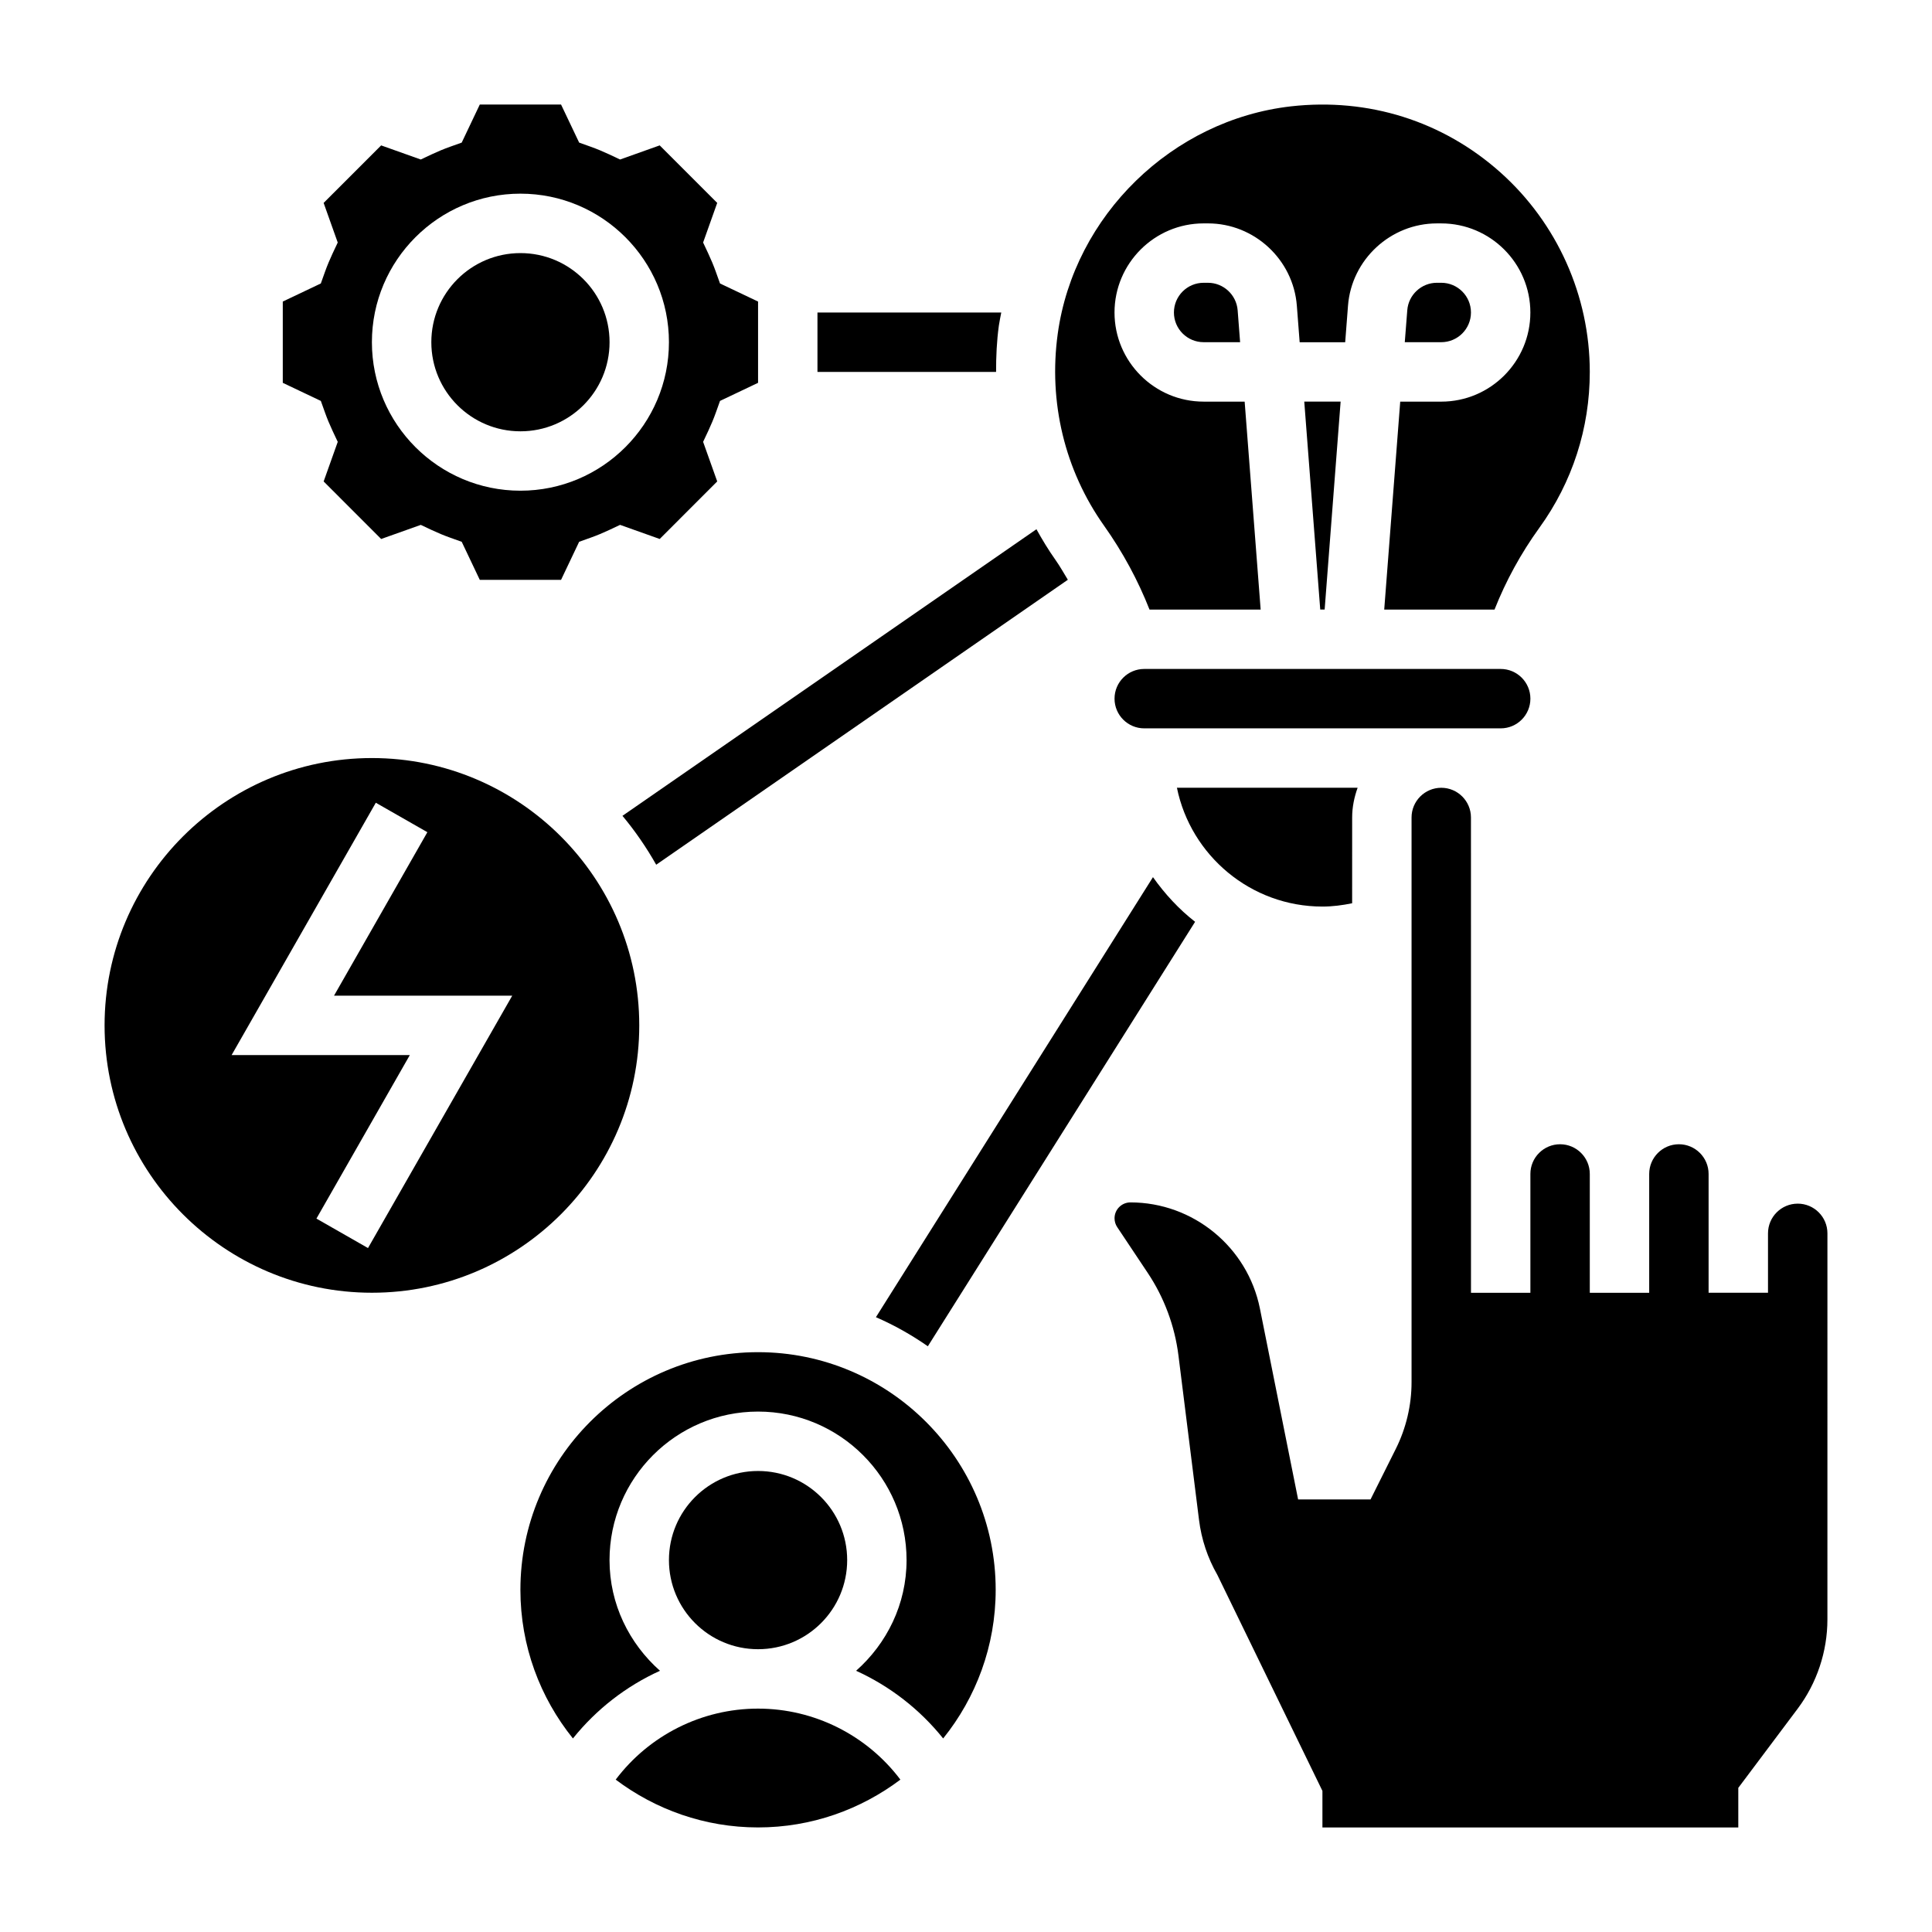 <?xml version="1.0" encoding="UTF-8"?>
<!-- Uploaded to: SVG Repo, www.svgrepo.com, Generator: SVG Repo Mixer Tools -->
<svg fill="#000000" width="800px" height="800px" version="1.1" viewBox="144 144 512 512" xmlns="http://www.w3.org/2000/svg">
 <g>
  <path d="m408.71 230.28c0.164-1.172 0.426-2.312 0.637-3.465h-48.711v15.742h47.336c-0.008-4.074 0.172-8.168 0.738-12.277z"/>
  <path d="m317.9 373.16 109.09-75.516c-1.062-1.738-2.047-3.519-3.227-5.188-1.875-2.644-3.535-5.391-5.094-8.203l-109.71 75.949c3.359 4.019 6.344 8.367 8.941 12.957z"/>
  <path d="m449.55 376.45-73.422 116.62c4.863 2.109 9.461 4.707 13.762 7.707l70.824-112.49c-4.293-3.348-8-7.359-11.164-11.832z"/>
  <path d="m344.89 596.8c-14.934 0-28.867 7.078-37.723 18.82 10.523 7.91 23.562 12.668 37.723 12.668 14.16 0 27.199-4.754 37.723-12.668-8.855-11.746-22.789-18.82-37.723-18.82z"/>
  <path d="m344.89 502.34c-34.723 0-62.977 28.254-62.977 62.977 0 14.902 5.227 28.598 13.918 39.391 6.234-7.762 14.137-13.879 23.074-17.934-8.141-7.219-13.375-17.625-13.375-29.332 0-21.703 17.656-39.359 39.359-39.359s39.359 17.656 39.359 39.359c0 11.707-5.234 22.113-13.375 29.332 8.934 4.062 16.84 10.172 23.074 17.934 8.691-10.793 13.918-24.492 13.918-39.391 0-34.727-28.254-62.977-62.977-62.977z"/>
  <path d="m368.51 557.44c0 13.043-10.574 23.617-23.617 23.617s-23.617-10.574-23.617-23.617 10.574-23.613 23.617-23.613 23.617 10.57 23.617 23.613"/>
  <path d="m313.41 415.74c0-39.07-31.781-70.848-70.848-70.848-39.07 0-70.848 31.781-70.848 70.848 0 39.07 31.781 70.848 70.848 70.848s70.848-31.777 70.848-70.848zm-71.887 59.008-13.664-7.809 24.746-43.328h-47.23l38.219-66.879 13.664 7.809-24.742 43.328h47.23z"/>
  <path d="m230.12 253.31c0.59 1.66 1.266 3.273 2.008 4.856l1.379 2.93-3.738 10.492 15.242 15.25 10.5-3.738 2.93 1.379c1.582 0.738 3.195 1.418 4.856 2.008l3.062 1.094 4.789 10.082h21.539l4.793-10.086 3.062-1.094c1.66-0.59 3.273-1.266 4.856-2.008l2.93-1.379 10.5 3.738 15.242-15.25-3.738-10.492 1.379-2.93c0.738-1.582 1.418-3.195 2.008-4.856l1.094-3.062 10.082-4.793v-21.535l-10.086-4.793-1.094-3.062c-0.59-1.66-1.266-3.273-2.008-4.856l-1.375-2.934 3.738-10.5-15.242-15.242-10.5 3.742-2.93-1.379c-1.582-0.738-3.195-1.418-4.856-2.008l-3.062-1.094-4.793-10.082h-21.539l-4.793 10.086-3.062 1.09c-1.66 0.59-3.273 1.266-4.856 2.008l-2.93 1.379-10.5-3.738-15.242 15.242 3.738 10.5-1.379 2.93c-0.738 1.582-1.418 3.195-2.008 4.856l-1.094 3.062-10.082 4.793v21.539l10.086 4.793zm51.797-57.988c21.703 0 39.359 17.656 39.359 39.359s-17.656 39.359-39.359 39.359-39.359-17.656-39.359-39.359c0-21.699 17.656-39.359 39.359-39.359z"/>
  <path d="m305.54 234.69c0 13.043-10.574 23.613-23.617 23.613s-23.617-10.57-23.617-23.613 10.574-23.617 23.617-23.617 23.617 10.574 23.617 23.617"/>
  <path d="m464.13 218.94h-1.156c-4.344 0-7.871 3.527-7.871 7.871s3.527 7.871 7.871 7.871h9.668l-0.652-8.469c-0.328-4.086-3.766-7.273-7.859-7.273z"/>
  <path d="m620.41 462.98c-4.344 0-7.871 3.527-7.871 7.871v15.742h-15.742v-31.484c0-4.344-3.527-7.871-7.871-7.871s-7.871 3.527-7.871 7.871v31.488h-15.742v-31.488c0-4.344-3.527-7.871-7.871-7.871s-7.871 3.527-7.871 7.871v31.488h-15.742v-31.488l-0.008-94.469c0-4.344-3.527-7.871-7.871-7.871s-7.871 3.527-7.871 7.871v149.68c0 6.07-1.441 12.164-4.148 17.594l-6.723 13.453h-19.191l-10.125-50.594c-3.266-16.297-17.695-28.125-34.312-28.125-2.32 0-4.211 1.883-4.211 4.203 0 0.836 0.242 1.652 0.707 2.348l8.102 12.156c4.352 6.519 7.156 14.074 8.125 21.844l5.449 43.562c0.645 5.188 2.281 10.109 4.879 14.633l27.828 57.215v9.684h110.21v-10.492l15.746-20.996c5.078-6.762 7.871-15.152 7.871-23.617l0.004-102.34c0-4.348-3.527-7.871-7.875-7.871z"/>
  <path d="m533.82 226.81c0-4.344-3.527-7.871-7.871-7.871h-1.156c-4.094 0-7.535 3.188-7.848 7.266l-0.664 8.48h9.664c4.348 0 7.875-3.527 7.875-7.875z"/>
  <path d="m448.63 305.54h29.457l-4.242-55.105h-10.871c-13.02 0-23.617-10.598-23.617-23.617s10.598-23.617 23.617-23.617h1.156c12.266 0 22.609 9.582 23.547 21.812l0.746 9.68h12.066l0.746-9.684c0.938-12.227 11.289-21.805 23.555-21.805h1.156c13.02 0 23.617 10.598 23.617 23.617 0 13.02-10.598 23.617-23.617 23.617h-10.871l-4.242 55.105h29.23c3-7.574 6.957-14.855 11.895-21.688 8.738-12.09 13.352-26.367 13.352-41.293 0-20.16-8.637-39.43-23.68-52.867-15.258-13.617-34.984-19.82-55.48-17.516-31.496 3.574-57.504 28.914-61.836 60.254-2.504 18.137 1.859 36.219 12.297 50.918 4.981 7.031 8.98 14.48 12.02 22.188z"/>
  <path d="m549.57 329.15c0-4.344-3.527-7.871-7.871-7.871h-94.465c-4.344 0-7.871 3.527-7.871 7.871s3.527 7.871 7.871 7.871h94.465c4.344 0.004 7.871-3.523 7.871-7.871z"/>
  <path d="m494.46 384.25c2.676 0 5.289-0.348 7.871-0.875l0.004-22.742c0-2.769 0.566-5.398 1.449-7.871h-47.887c3.66 17.941 19.562 31.488 38.562 31.488z"/>
  <path d="m499.28 250.43h-9.637l4.234 55.105h1.168z"/>
 </g>
</svg>
